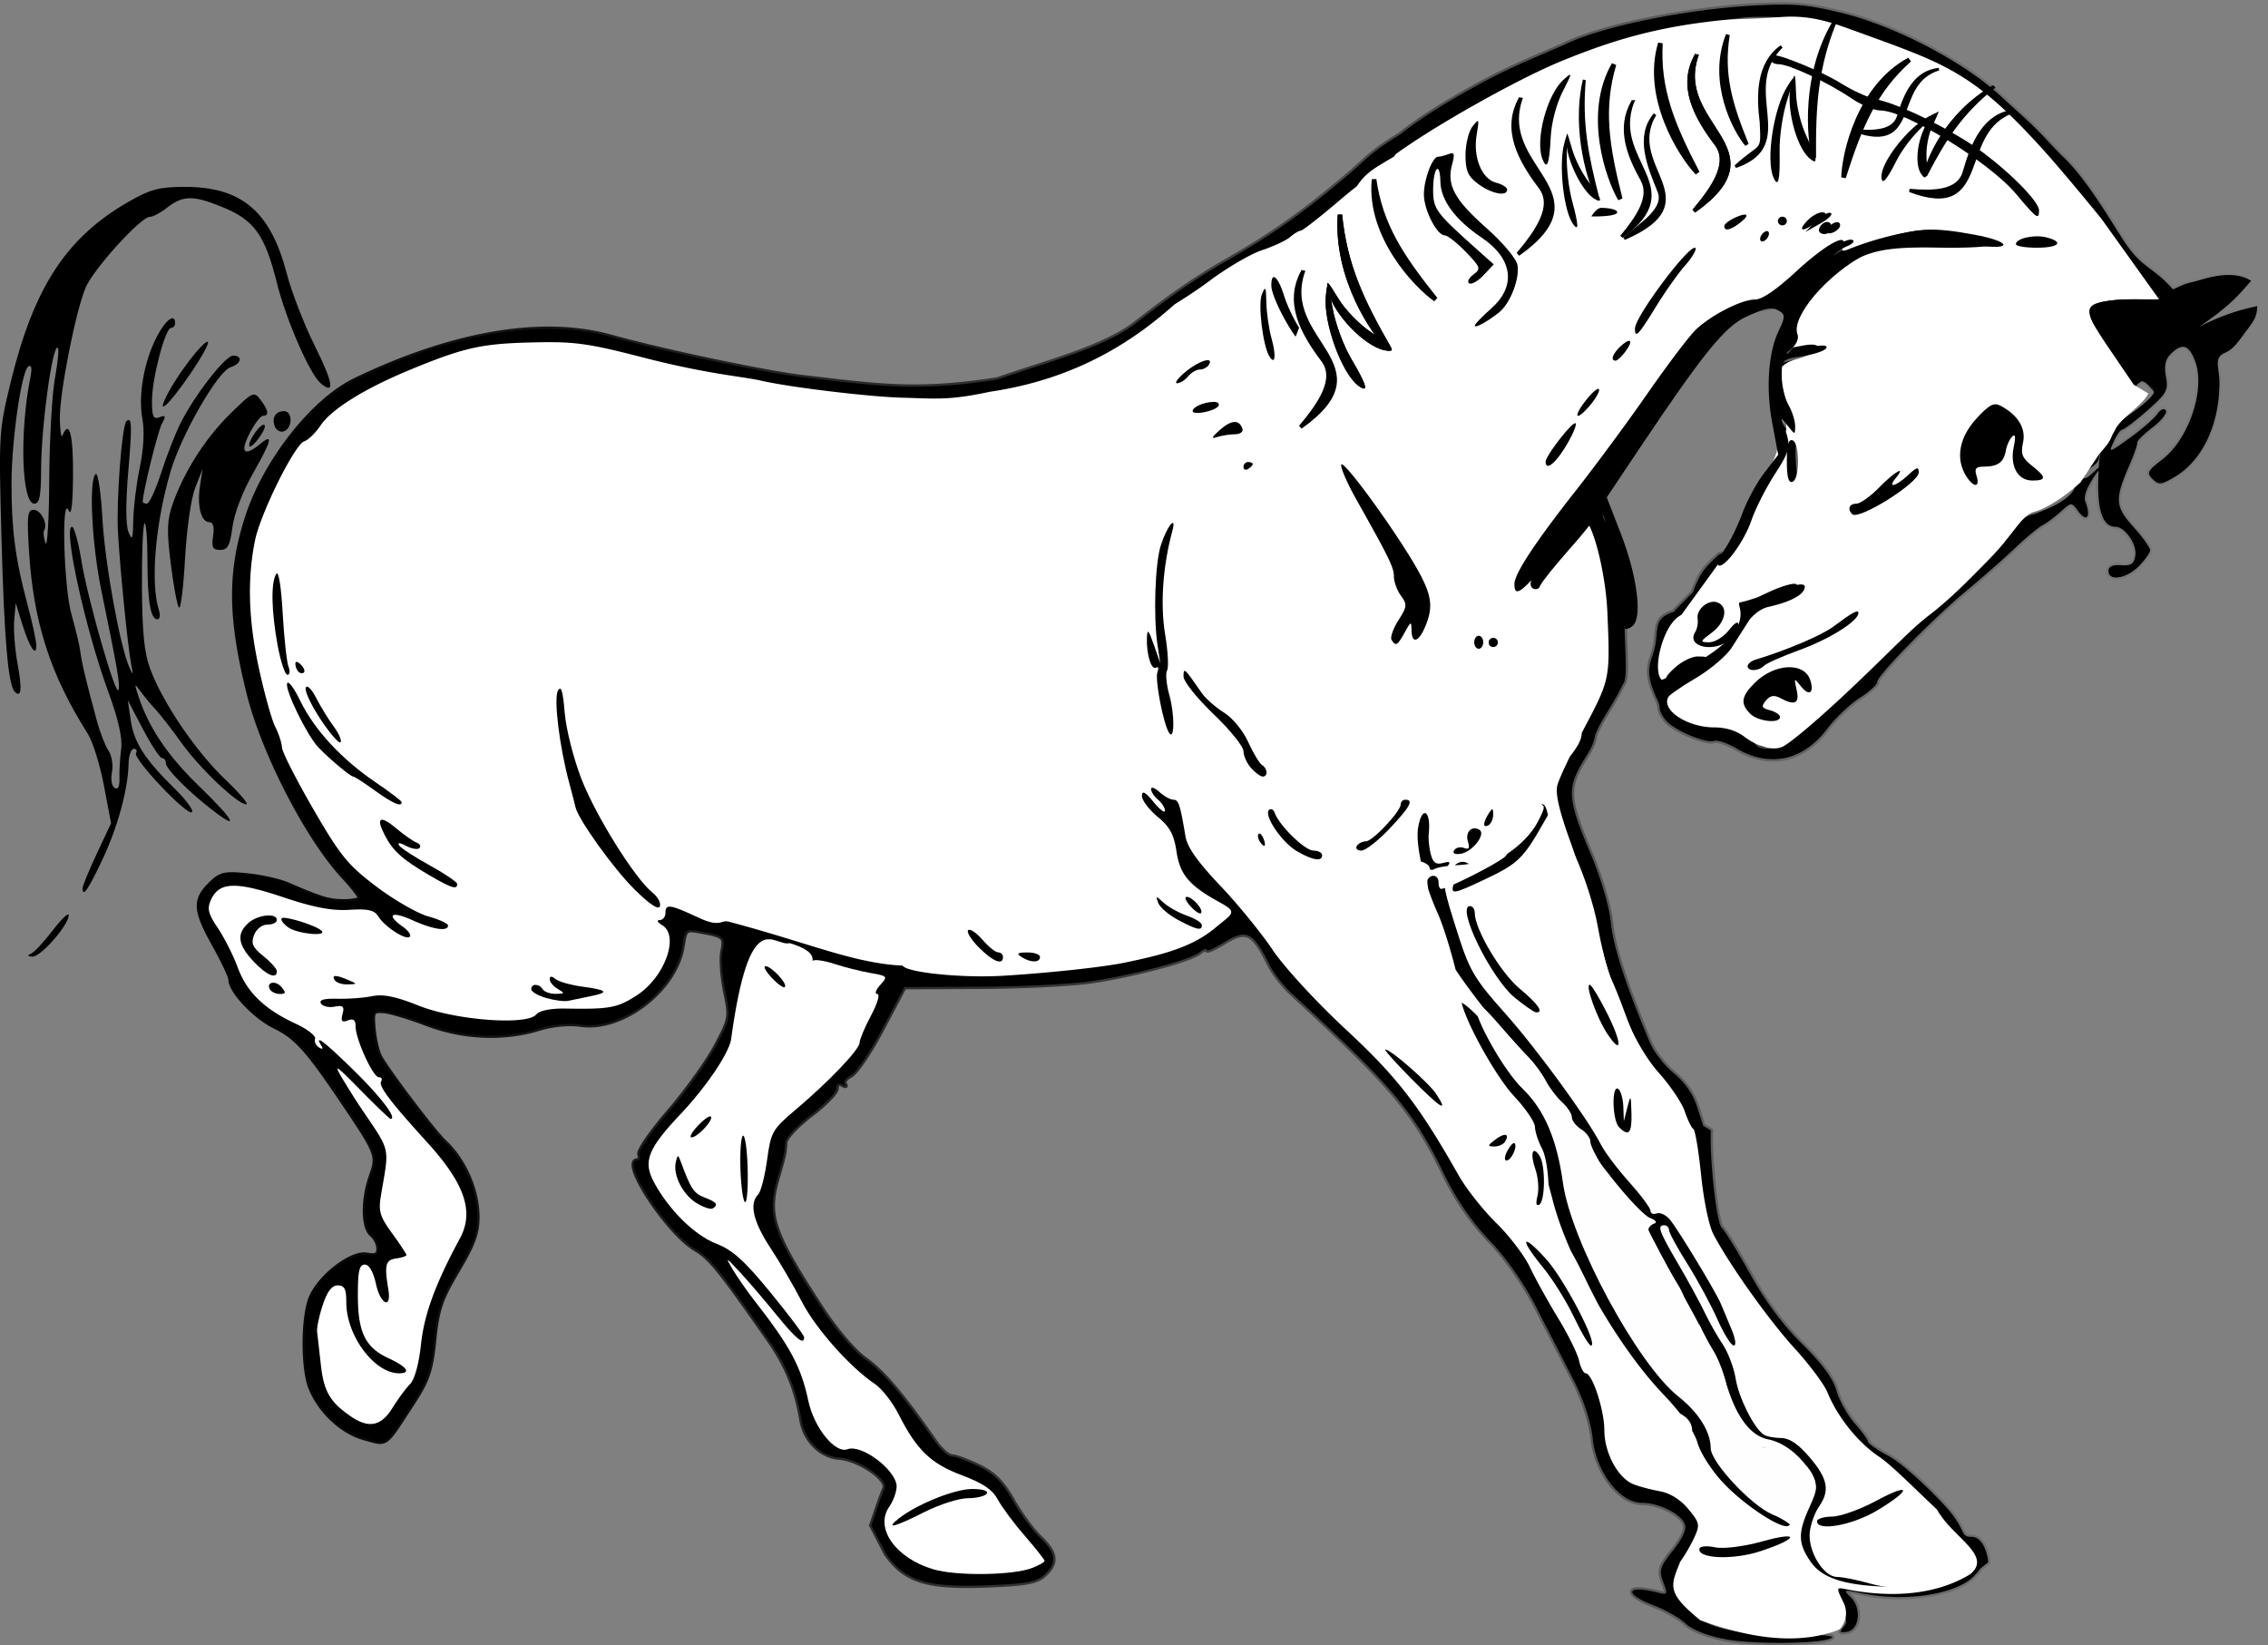 <svg xmlns="http://www.w3.org/2000/svg" viewBox="0 0 490.37 355.67" version="1.0"><rect x="0" y="0" width="490.37" height="355.67" fill="#808080" stroke="none"/><defs><linearGradient id="a" y2="450.81" gradientUnits="userSpaceOnUse" x2="793.97" gradientTransform="translate(-304.11 -272.73)" y1="450.81" x1="347.15"><stop offset="0"/><stop offset="1" stop-opacity="0"/></linearGradient></defs><path d="M384.59 1c-1.65.02-3.49.09-5.71.219-14.99.869-33.15 4.66-40.72 8.5-6.96 3.002-12.26 5.155-18.91 8.813-6.78 3.728-11.95 6.957-16.47 10.499-7.58 4.691-6.81 5.186-13.66 10.75-6.09 5.122-12.39 9.723-19.21 13.844-6.86 4.174-11.02 5.884-24.29 16.219-6.95 5.418-19.41 8.494-29.9 12.187-17.44 2.754-25.81 1.435-42.41-.5-6.76-.788-28.1-5.083-41.43-8.75-14.69-4.04-33.932-.757-55.005 9.375-9.236 4.441-19.592 17.656-23.5 29.964-3.727 11.75-3.615 21.45.437 37.76 3.176 12.77 12.648 31.17 20.344 39.5 2.035 2.2 3.716 4.33 3.719 4.74.003.42-1.57.76-3.469.76-3.285 0-4.856-.47-12.25-3.66-1.76-.76-5.656-1.63-8.687-1.94-4.958-.5-5.778-.31-8.063 1.97-3.372 3.37-3.199 5.61.969 13.06 1.925 3.44 3.5 6.8 3.5 7.47 0 2.46 5.282 8.05 9.563 10.13 4.481 2.17 7.041 4.99 14 15.28 8.262 12.21 8.411 12.52 6.843 16.97-1.84 5.21-1.797 11.15.094 12.72.825.68 1.5 2.06 1.5 3.06 0 1.4-.581 1.7-2.563 1.34-3.298-.6-10.139 4.65-12.062 9.25-1.758 4.21-1.781 15.46-.031 19.63 2.15 5.11 6.837 9.44 11.687 10.75 4.959 1.33 4.045 2.02 10.563-8 2.964-4.56 3.726-6.82 4.375-13.25.663-6.59 1.419-8.82 5.094-15 3.432-5.79 4.292-8.21 4.252-11.78-.07-5.71-2.9-12.1-7.096-16-2.373-2.22-12.481-15.57-14-18.5-.569-1.1-1.181-3.8-1.375-6-.329-3.73-.172-3.98 2.156-3.85 1.375.08 5.544 1.32 9.281 2.75 7.914 3.04 16.694 3.42 24.314 1.1 3.05-.94 6.51-1.26 9.15-.88 8.94 1.29 20.42-7.55 21.91-16.88.62-3.87.65-3.91 4.22-3.24 4.89.91 5.12 1.16 4.47 4.4-.31 1.56-.03 5.41.62 8.56 1.16 5.59 1.13 5.86-2.06 11.85-1.8 3.37-6.35 9.72-10.12 14.09-3.78 4.37-6.66 8.55-6.38 9.28s.1 1.32-.44 1.32c-3.72 0 6.47 15.57 12.54 19.15 3.16 1.87 5.35 4.59 15.93 19.75 3.8 5.45 5.91 10.6 7 17.19.73 4.38 4.18 7.85 8.13 8.12 4.25.3 10.69 4.68 9.81 6.69-.38.87-1.16 3.03-1.75 4.78l-1.09 3.19 3.18 6.16c4.12 5.83 8.73 7.29 21.63 6.81 8.49-.32 10.87-.72 12.56-2.25 2.86-2.59 2.62-4.69-.94-8.09-1.66-1.6-4.33-5.25-5.93-8.1-2.17-3.84-4.07-5.71-7.32-7.28-2.4-1.16-4.99-2.12-5.78-2.12-.79-.01-2.45-1.47-3.69-3.26-6.95-9.99-11.2-15.01-15-17.71-2.5-1.79-6.45-6.41-9.62-11.29-10.39-15.95-11.73-19.81-9.53-27.53 1.58-5.53 1.62-5.65 1.78-8.09.07-1.03 2.6-3.75 5.63-6.03 3.02-2.29 5.5-4.85 5.5-5.69 0-.94.48-1.25 1.24-.81.69.39.91.36.5-.09-.4-.46.2-1.31 1.35-1.91s4.21-5.15 6.81-10.09l4.75-9 16.41-.07c9.03-.04 19.81-.58 23.94-1.19 9.17-1.33 21.55-4.64 23.53-6.28.8-.66 1.47-.88 1.47-.5 0 .39 1.49-.23 3.34-1.37 5.28-3.27 6.64-2.69 10.25 4.59.87 1.76 3.01 4.52 4.75 6.13 22.28 20.58 26.39 25.48 33.31 39.69 2.45 5.01 5.92 10.03 9.56 13.81 3.57 3.69 7.41 9.19 10.16 14.56 2.43 4.74 6.04 11.77 8 15.63 2.25 4.41 3.75 9.09 4.13 12.65.75 7.2 5.87 13.85 10.62 13.85 3.68 0 8.41 2.35 9.28 4.62.43 1.11-.48 3.09-2.56 5.69-2.84 3.53-3.05 4.31-2.1 6.84 1.03 2.72.96 2.8-1.37 2.22-6.77-1.7-7.2.34-.59 2.84 2.47.94 5.54 2.69 6.84 3.91 1.45 1.36 4.79 2.66 8.62 3.38 6.54 1.21 21.66.96 23-.38.43-.43-4.07-.77-10-.78-11.75-.02-16.88-1.21-20-4.63-2.17-2.39-4.63-6.71-4.09-7.18.18-.16 2.87-.55 5.97-.88 5.81-.61 16.41-4.07 17.41-5.69.32-.52 1.34-.43 2.43.25 1.04.65 1.67 1.55 1.41 1.97s2.07 3.49 5.16 6.85c4.77 5.18 5.4 6.33 4.31 7.65-1.1 1.32-.99 1.51.69 1.19 2.64-.5 3.11-5.07.78-7.41-1.71-1.7-1.59-1.74 2.22-.93 9.18 1.95 20.02.41 24.18-3.47 2.78-2.88.27-.84 3.28-3.19 0-.78-.75-5.5-3.59-5.51-2.68-.01-.85-1.36-5.75-6.71-4.21-4.6-9.68-9.43-12.15-10.75-2.48-1.31-4.5-2.73-4.5-3.12 0-.4-1.33-2.2-2.91-4-1.59-1.81-3.33-4.99-3.91-7.07-.69-2.52-3.15-5.84-7.37-10-4.07-4-8.06-9.34-11.19-15-2.68-4.83-5.49-9.43-6.25-10.18-1.12-1.12-2.63-14.66-2.34-21.03l-1.66-1-1.34-4.19c-.84-2.63-2.69-5.29-4.97-7.13-2.01-1.61-4.4-4.68-5.28-6.81-5.22-12.49-7.84-20.55-8.38-25.84-.36-3.52-2.19-9.71-4.44-15-4.86-11.48-5.07-13.88-1.68-19.63 1.48-2.52 2.24-3.26 2.72-5.84 1.32-3.46 3.63-6.1 6.02-11.03 1.55-1.49-.54-14.45.85-18.46 0-2.03.1-5.37-2.23-9.36-.77-1.98-1.34-4.97-1.59-6.13-2.52-3.34-.94-3.51-2.34-7.93 5.78-7.488 8.34-10.584 14.22-19.405 3.63-5.443 7.63-11.732 8.91-13.125 4.71-5.128 9.19-6.485 14.06-7.031 1.53-.172 2.65-1.826 3.1-2.063.44-.236 2.44-1.802 3.59-3.218 3.39-4.194 7.6-8.312 9.65-8.313 1.37 0-1.27 1.396-3.74 3-2.35 1.52-5.99 5.569-6.13 6.094-.95 3.534 3.72-1.069 5.84-2.781 5.31-4.285 8.16-5.43 15.32-7.469 2.25-.642 5.63-.93 8.78-.844 3.14.086 4.91.075 7.34.844.82.258 1.22.267 1.22.75 0 .694.53-.098-7.31-.313-9.74-.266-13.06.47-17.72 2.813-5.57 2.804-11.01 8.911-13.41 13.531-.6 1.155-.86 2.304-.87 3.781-.01 1.748-.21 2.31-.97 3.125l-.91 1 1.1-.281c.61-.149 1.48-.375 1.9-.531.43-.156 1.75-.414 2.94-.563 1.97-.246 2.15-.216 2.03.407-.14.72-1.24 1.123-6.31 2.312l-2.78.656.03 3.532c.03 3.091.19 3.911 1.22 6.406 1.14 2.754 1.53 5.562.81 5.562-.19 0-.71-.466-1.16-1.031l-.81-1.031.31 1.312c.18.719.32 2.214.32 3.344-.01 1.864-.24 2.464-2.63 6.53-1.45 2.47-3.55 6.51-4.65 8.97-1.5 3.33-4.44 8.07-6.85 11.53-1.03.84 1.67-5.56-.7-3.33-2.95 2.79-3.78 3.78-5.28 7.81-.05.13-4.17 4.14-4.14 4.27-3.93 1.27-3.45 2.84-3.9 6.58-.62 4.33-3.05 5.22.33 12.42.3.66.5 1.27.5 1.69.02.88.83 2.33 1.82 3.22 2.37 2.15 8.38 4.54 9.96 3.97.7-.26 2.93.5 4.94 1.68 7.05 4.16 14.31 2.59 19.44-4.22 1.81-2.39 5.01-5.43 7.09-6.74 2.08-1.32 3.78-2.87 3.79-3.44 0-1.43 11.93-13.61 19.4-19.82 3.34-2.77 8.02-6.88 10.38-9.12 2.35-2.24 5.05-4.47 6-4.97.94-.5 2.72-1.84 3.96-2.97 2.23-2.01 2.27-2.02 3.66-.12 1.91 2.61 2.89 1.37 1.6-2.03-.65-1.7 1.65-5.1 2.87-6.72-.04.89-.08 1.86-.09 2.93-.06 6.16 1.19 9.26 3.68 9.26 2.09 0 4.7 3.73 4.35 6.18-.27 1.86-.88 2.28-3.07 2.13-1.81-.13-2.74.3-2.74 1.25 0 2.27 3.83 1.69 6.53-1 1.35-1.35 2.47-2.93 2.47-3.5 0-.58-1.64-2.86-3.63-5.06-3.98-4.41-4.06-5.95-.75-13.5.96-2.205 1.68-4.301 1.59-4.661-.08-.361 1.4-1.85 3.32-3.313 1.91-1.463 3.21-3.101 2.87-3.656-.36-.591-1.15-.257-1.9.812-.71 1.003-3.37 3.3-5.91 5.126-4.55 3.262-4.59 3.275-3.44.75.65-1.414 1.46-2.563 1.85-2.563.38 0 2.8-1.835 5.37-4.094 4.21-3.703 4.61-4.423 4.06-7.343-.43-2.303-.14-3.731 1.03-4.907 2.49-2.487 3.98-2.013 5.32 1.688 2.19 6.068-1.44 16.768-7.19 21.156-3.15 2.405-3.38 2.875-2.06 4.185 1.31 1.32 1.85 1.27 4.71-.4 6.02-3.518 9.74-11.276 9.76-20.41 0-3.381-1.34-5.329 1.12-6.438 1.63-.732 2.46-1.746 4.09-3.968 2.19-2.97 2.89-3.614 2.94-6.156-3.62.747-7.55 1.921-12.5 4.437 6.76-4.62 8.54-6.888 11.19-9.906-2.12-1.392-5.39-1.824-10.47-.344-4.18 1.22-2.6.455-6.44 2.187-4.36-5.029-6.69-4.388-10.78-10.75-3.36-5.23-8.05-13.27-13.09-18.031-1.37-1.287-2.95-3.139-5.41-5.625-2.12-2.146-2.88-2.723-8.19-7.594-7.93-7.277-22.49-14.876-33.96-17.718C392.66 1.429 389.54.941 384.59 1zm2 2.753c3.41.024 4.06.147 9.75 1.59 5.47 1.386 13.7 4.402 18.32 6.688 7.35 3.641 19.54 12.235 23.98 17.216 4.03 3.338 15.92 18.252 28.24 36.735-8.64-9.057-11.35-14.58-16.05-19.669-7.47-8.086-14.29-16.727-16.78-18.924-1.68-1.476-5.81-5.074-11.03-8.581-7.92-5.32-15.96-9.128-27.24-12.111-5.63-1.49-4.28-1.065-11.27-1.531-13.98 1.254-21.46 1.633-34.83 5.69-3.86 1.172-18.02 6.843-31.95 15.078-11.19 6.62-18.24 9.819-23.64 13.873 7.56-6.467 25.47-18.183 41.89-25.255 16.41-7.073 31.33-9.502 40.9-10.74 3.27-.333 7.67-.073 9.71-.059zm-3.28 8.091c.1-.015.19-.008.31 0 .17.011.36.046.6.094 3 .602 9.62 3.481 15.47 6.75 1.28.718 4.52 2.052 7.22 2.968 11.36 3.87 20.77 9.473 28.34 16.875 3.07 3 3.41 3.447 3.41 4.688 0 .756-.07 1.375-.13 1.375s-1.34-1.254-2.87-2.813c-5.38-5.46-12.74-10.659-20.72-14.593-2.67-1.316-5.69-2.562-6.72-2.782-3.75-.802-5.67-1.59-9.19-3.75-4.56-2.804-10.96-5.821-13.5-6.375-2.26-.492-3.12-1.083-2.78-1.969.1-.268.28-.425.56-.468zm56.25 39.187c1.53-.079 3.22.228 4.16.844.99.652 1.01.702.34 1.187-.67.494-6.16.671-7.78.25-.96-.249-.58-.936.91-1.718.61-.32 1.46-.515 2.37-.563zm26.03 33.531c-1.29-3.291.16.107.1.313-.24.825-2.66 3.009-5.38 4.844-1.56 1.057-2.76 1.977-3.69 2.969a17.86 17.86 0 012.85-2.594c2.17-1.604 2.44-2.303.41-1.063-.45.272-1.02.434-1.63.563 1.39-.325.67-2.594 2.49-4.322 1.44-1.369 1.41-5.226 4.85-.71zm-14.31 2.657c.07-.013.22.003.31 0-.41.041-.59.215-.56.562-.06-.329-.06-.501.25-.562zm1.16.031c.28.021.49.017.94.062l2.4.25c-.28.223-1.29.179-2.5-.124-.32-.08-.6-.146-.84-.188zm-20.63.094c.13.008.23.022.35.062 1.14.41 3.9 2.804 4.65 4.032.54.887.72 1.881.72 4.281v3.125l1.69 1.656c2.24 2.21 2.19 3.3-.13 3.25-2.94-.06-4.36-2.64-3.9-7.031.28-2.748-.38-2.574-1.22.312-.89 3.059-1.81 3.779-5.03 4.029-1.29.1-1.32.13-1.32 1.85 0 .95-.1 1.88-.24 2.03-.15.15-.86-.33-1.57-1.03-2.28-2.28-2.75-6.197-1.15-9.629 1.72-3.712 5.25-7.058 7.15-6.937zm23.91 0c.05.025.1.037.16.062 0 .038-.05.064-.07.094l-.09-.156zM452.22 89c.2.086.42.177.66.25.7.218 1.55.363 2.43.438.86.071 1.58.095 2.22.031-1.57.19-3.35-.007-4.65-.469-.24-.082-.46-.15-.66-.25zm3.03 5.625c-.09.173-.2.349-.28.531-.7 1.525-1.04 3.368-1.19 5.934-.89.63-2.22 2.26-2.98 2.26-1.31.29-1.36 1.81-2.66 1.82-1.17-1.79 5.39-4.05 5.64-5.951.21-1.584.61-2.885 1.19-4.063.09-.179.18-.357.28-.531zm-66.41.5c.25-.067.55.144.94.625 1 1.229 1 6.73 0 7.63-.37.33-.76.59-.87.59-.29 0-.69-3.53-.69-6.22 0-1.636.22-2.513.62-2.625zm21.72 6.655c.41-.09.28.42-.5 1.56-1.21 1.79-.7 1.74 1.66-.12 2.1-1.66 2.66-1.81 2.66-.78 0 1.46-5.39 5.62-10.22 7.9-2.88 1.36-3.88 1.42-4.19.19-.28-1.1.02-1.68.87-1.69.98 0 2.64-1.15 5.57-3.84 2.19-2.01 3.63-3.11 4.15-3.22zm38.28 1.94c-.65.52 0 1.57-.57 2.36-1.38 1.94-3.9 3.37-8.43 5.04-2.53.44-3.58 2.37-4.75 3.85-.75.76-2.47 3.92-6.91 7.55-2.12 1.73-4.74 5.22-10.09 7.82 3.02-4.41 9.12-11.79 13.54-15.76 3.04-2.93 9.79-6.52 7.46-4.08 6.22-2.67 7.25-4.09 9.82-6.7.64-.66-.68.41-.07-.08zm-60.56 20.44c.15 0 .27.02.41.03-.18 0-.37 0-.6.03.06-.02.16-.06.19-.06zm-7.87 2.87c6.83-6.07 12.45-.61 11.37.77-.37.47.34 1.08-.54 1.51 2.3-1.17.51-6.25-10.83-2.28zm-4.32-2.5c3.09-.03 3.2.89 6.41 1.81-2.52.97-10.17-.59-10.04-2.26.14-1.75 2.71.76 3.63.45zm12.16 5.27c-.93.42-2.63.2-4.59.89-3.65 1.27-4.31 1.81-4.69 3.9-.38 2.06-1.51 3.88-4.53 7.29-2.77 3.11-3.36 3.53-7.56 5.28-3.6 1.49-4.44 2.36-4.47 4.59-.03 1.78.47 2.73 2.09 3.97 1.69 1.29 4.59 2.02 8.03 2.03 1.64 0 3.43.18 4.37.4-.8-.13-1.26-2.04-2.7-1.99-7.19.26-13.1-1.16-11.98-5.6.41-1.64 1.76-2.7 4.44-3.5 2.1-.63 4.58-1.93 5.5-2.9 4.98-5.27 6.72-7.81 6.72-9.82 0-2.22-.15 0 7.3-2.25.15-.05 1.93-2.23 2.07-2.29zm12.44 2.95c.72 0 .03 1.23-1.35 2.41-2.13 1.83-5.21 3.46-10.75 5.72-2.56 1.04-5.59 2.4-6.71 3.03-1.13.62-2.29 1.13-2.6 1.12-1.66-.07-2-1.12-.66-2 .47-.3 2.51-1.13 4.57-1.84 5.83-2.03 9.76-3.85 13.65-6.25 1.98-1.22 3.71-2.19 3.85-2.19zm19.36-3.99c-.82 3.17-8.2 7.51-9.56 8.92-21.35 22.21-28.74 27.63-31.65 22.2-.27-.51-1.63-1.32-2.03-1.61.47.3 1.92 1.1 2.28 1.57.56.73 1.38 1.46 1.82 1.63 1.07.42 2.25.13 4.71-1.16 3.51-1.84 8.93-7.46 20.34-19.71 3.32-3.55 11.15-10.83 14.09-11.84zm-32.8 15.49c1.38.04 2.08.36 2.87 1.16.85.85 1.1 1.44 1.1 2.62 0 .84-.11 1.5-.25 1.5-.15 0-.81-.52-1.47-1.15l-1.22-1.16.22 2.22c.24 2.62-.1 2.93-2.34 2.09-2.55-.95-3.13-1.01-3.91-.31-1.12 1.01-.9 1.58.97 2.4 1.24.55 1.68.93 1.59 1.41-.09.5-.53.7-1.81.75-2.98.13-5.05-.99-5.97-3.22-.53-1.28-.13-2.34 1.66-4.4 1.4-1.63 5.23-3.77 6.93-3.88.65-.04 1.17-.04 1.63-.03z" stroke="url(#a)"/><path d="M385.23 3.672c-8.62.597-9.46.301-13.83.781-13.96 1.534-23.25 4.445-33.82 8.764-9.54 3.902-27.7 14.15-35.88 20.162-12.06 21.131 7.52 37.861 25.81 44.968 6.87.404 13.97-33.41 18.71-33.409 1.89 0 3.44.418 3.44.937 0 1.302-9.62 1.193-13.63-.156-5.57-1.876-10.34-5.505-12.31-9.407-1.04-2.053-2.07-3.199-2.28-2.562-.24.692-.91.83-1.66.375-.87-.524-1.12-2.179-.81-5.344.25-2.527.19-4.601-.13-4.593-4.6.114-3.43 12.795 1.38 14.937 2.81 1.252 3.16 3 .59 3-5.09 0-9.06-7.155-6.97-12.531.56-1.422.73-2.594.41-2.594-.72 0-9.92 5.023-15.87 8.656-2.25 1.369-3.6 2.472-5 4.594-1.17.92-2.43 1.942-3.82 3.125-4.19 3.579-7.95 6.5-8.34 6.5s-1.41.626-2.28 1.375-3.61 2.02-6.1 2.844c-2.48.824-7.59 3.829-11.37 6.656s-7.31 4.871-7.59 5.125c-3.79 3.361-8.75 7.318-15.26 10.813-6.5 3.494-14.55 6.526-24.56 8-9.04 1.92-11.52 1.485-19.15 1.281-6.78-.181-23.95-2.198-30.41-3.688-3.9-.898-11.35-1.351-25.59-5.031-11.93-3.082-14.78-3.447-24.03-3.219-10.87.269-14.65 1.114-26.505 6.031-9.6 3.982-16.742 8.433-19.063 11.907-1.07 1.602-2.653 3.155-3.531 3.437-2.053.66-9.472 15.594-10.656 21.474-1.675 8.3-1.415 17.08.813 27.4 1.2 5.56 2.806 11.33 3.562 12.81.756 1.49 1.419 3.51 1.469 4.5.049.99 3.087 6.96 6.75 13.29 5.89 10.16 7.466 12.09 13.656 16.78 3.85 2.91 8.913 5.82 11.25 6.46 2.338.65 4.25 1.54 4.25 1.97 0 1.35-3.297.84-7.75-1.18-4.494-2.04-5.752-1.18-2.063 1.4 1.205.85 1.894 1.83 1.532 2.19-.831.83-5.39-2.12-6.813-4.41-.838-1.34-2.209-1.65-6.25-1.4-3.773.23-7.64-.49-14.375-2.75-10.184-3.42-13.776-3.29-15.531.56-.886 1.94-.628 3 1.469 6.12 1.394 2.08 3.34 5.9 4.312 8.54 1.972 5.34 5.72 8.99 12.532 12.15 2.515 1.17 4.394 2.63 4.187 3.25s.18 1.47.844 1.88c.767.47.953.32.5-.41-1.622-2.62.775-.77 7.25 5.59 5.778 5.69 9.218 10.26 7.719 10.26-.205-.01-3.154-2.82-6.532-6.26-5.404-5.5-5.863-5.78-3.844-2.4 1.262 2.11 2.988 4.83 3.813 6.06 6.735 10.01 6.323 8.25 4.5 19.1-.582 3.46-.268 4.57 2.406 8.24 1.699 2.34 3.094 4.45 3.094 4.69s-1.013.58-2.25.75c-2.278.33-2.546 1.39-1.656 6.72.716 4.29-1.681 3.28-2.657-1.12-.599-2.71-1.486-4.28-2.437-4.28-1.182-.01-1.5 1.39-1.5 6.59 0 8.04 1.583 11.33 6.625 13.65 3.986 1.84 4.991 3.26 2.281 3.26-5.345-.01-11.406-8.14-11.406-15.32 0-2.91-.39-3.68-1.844-3.68-1.276-.01-2.281 1.31-3.25 4.24-.768 2.33-1.314 4.92-1.219 5.76.096.83.469 4.07.813 7.18.632 5.74 1.981 8.05 6.469 11.13 3.914 2.68 6.576 2.13 9.031-1.85 1.199-1.94 2.897-4.24 3.781-5.12.978-.98 1.916-4.36 2.375-8.66.691-6.46 3.128-13.08 8.407-22.84 3.122-5.77 1.062-11.82-7.032-20.72-8.05-8.85-10.609-12.23-10-13.22.311-.5.102-.9-.5-.9-1.267-.01-5.031-8.25-5.031-11.04 0-1.34-.47-1.7-1.656-1.25-1.289.5-1.563.18-1.157-1.37.43-1.64.122-1.95-1.718-1.6-1.236.24-2.55-.06-2.938-.68-.489-.79.614-1.1 3.625-1.03 2.386.05 5.758-.2 7.5-.57 2.281-.47 5.067.09 9.938 2.04 7.959 3.18 23.451 4.36 25.471 1.93.69-.83 3.08-1.33 6.28-1.28 9.53.17 11.24-.12 15.44-2.84 6.11-3.97 9.34-12.97 5.46-15.22-.97-.57-1.19-1.05-.5-1.06.69-.02 1.26-.71 1.26-1.53-.01-2.04.93-1.9 7.15 1 4.85 2.25 4.77.4 6.53.87 17.38 4.59 27.02 9.01 37.63 9.5.71 1.46 12.65 2.73 21.69 2.19 9.3-.56 21.25-1.79 26.37-2.85 8.73-1.8 14.65-3.46 19.53-7.53 3.73-3.11 4.91-3.32 1.03-5.44-6.65-3.63-8.69-6.01-9.43-11-.56-3.73-1.42-5.34-4.1-7.56-1.87-1.55-3.39-3.58-3.37-4.5.02-1.23.7-.88 2.5 1.32 1.35 1.64 2.46 2.49 2.47 1.87 0-.62-.68-1.69-1.5-2.37-.83-.69-1.5-1.72-1.5-2.29-.01-.56.8-.28 1.81.63 1 .91 2.36 1.66 3 1.66 1.13-.01 1.48 1.07 2.62 7.9.4 2.39 2.61 5.5 7.5 10.66 3.82 4.01 8.91 10.27 11.35 13.9 2.47 3.69 9.45 11.29 15.81 17.19 11.12 10.32 15.79 16.34 24.41 31.56 1.65 2.92 5.31 7.53 8.12 10.29 2.81 2.74 6.07 7.02 7.25 9.5 1.18 2.47 3.91 7.42 6.09 11 2.18 3.57 4.23 7.73 4.57 9.24.33 1.52.99 2.76 1.43 2.76 1.44-.01 4.03 7.91 4.04 12.28 0 4.88 2.92 10.33 6.24 11.68 1.24.51 3.83 1.18 5.76 1.54 2.21.4 4.47 1.81 6.15 3.84 2.47 2.98 2.56 3.42 1.28 6.19-.75 1.63-2.12 3.98-3.03 5.21-2.04 5.18-3.09 6.6 4.35 12.65 10.24 3.72 20.98 5.61 30.13 1.97.89-.87 2.09-3.23.83-5.8-1.61-3.31-1.59-3.3.57-2.88 10.58 2.1 19.96.95 26.78-3.22 5.07-4.04-3.85-8-7.13-14-4.86-4.57-9.9-9.67-12.4-11.34-4.66-3.1-9.08-8.6-11.32-14.06-.68-1.68-3.86-5.93-7.06-9.44-5.58-6.12-14.02-17.96-17.56-24.66-.96-1.8-2.1-7.29-2.66-12.75-.54-5.26-1.28-9.77-1.69-10.03-.4-.26-1.23-1.95-1.84-3.78-.61-1.82-3.11-5.54-5.53-8.25-5.22-5.83-10.08-17.02-13.44-30.91-1.25-5.19-3.83-13.78-5.75-19.09-2.44-6.77-3.29-10.41-2.84-12.25.21-.86 1.28-3.28 2.69-6.19 1.93-2.47 2.53-3.75 2.59-5.15.21-.41.41-.79.62-1.19 1.93-3.63 3.15-5.99 3.94-8.13 1.5-4.04 1.39-7.31.97-16.9-.33-7.54-2.68-17.53-4.59-19.6-.37-.4-3.6 2.89-7.19 7.32-6.59 8.12-8.31 9.44-8.31 6.34 0-2.25 4.39-8.93 13.47-20.47 4.08-5.19 11.01-14.562 15.37-20.841 4.37-6.279 9.09-12.52 10.53-13.844 3.5-3.207 9.8-6.375 12.66-6.375 1.51 0 4.53-2.05 8.78-5.969 6.44-5.933 11.41-8.7 10.22-5.656-.43 1.096-.13 1.306 1.15.781 5.82-2.374 13.6-4.234 17.47-4.156 5.88.118 14.23 2.027 13.66 3.125-.25.474-5.54.778-11.75.656-13.2-.258-17.1.921-24.44 7.531-4.98 4.486-6.23 6.428-7.31 11.094l-.75 3.156 3.41-.624c4.79-.88 3.78 1.508-1.22 2.874-4.52 1.234-5.09 3.101-3.22 10.719.97 3.968.99 5.208.09 5.5-.64.208-1.15 1.424-1.15 2.688 0 2.237-7.57 17.711-11.57 23.621l-9.31 12.85c-4 1.85-6.42 12.19-4.21 14.04 23.35-10.27 15.3-16.44 16.92-16.76 4.1-.8 13.98-5.36 13.98-3.38 0 1.64-2.99 3.28-7.97 4.38-1.45.32-3.36 1.74-4.25 3.16-.89 1.41-2.52 3.97-3.62 5.68-1.11 1.71-4.53 4.62-7.57 6.44s-5.75 3.65-6.03 4.09c-1.78 2.81 3.95 6.66 9.94 6.66 2.38 0 4.75.72 6.37 1.97 2.26 1.73 5.76 3.25 8.21 2.26 1.55-.63 8.05-6.05 16.44-14.07s11.48-11.42 15.53-14.54c4.08-3.15 7.61-6.65 12.25-11.4 6.48-6.63 7.43-10.05 10.39-10.84 2.4-.63 6.47-3.19 9.91-6.33l4.12-6.238c3.04-3.328 2.09-3.116 3.37-5.084.93-2.395 5.92-5.263 7.18-7.907l-3.15-1.915-5.31-7.812c-6.19-9.105-5.99-9.871 2.75-10.594l8.08.003-12.5-17.462c-23.45-28.779-28.9-31.831-48.18-38.707-8.09-2.885-13.1-5.455-20.95-4.912zm-74.85 29.172c.62.041.73.771.62 2.75-.32 5.653-.08 6.186 5.38 11.344 2.95 2.791 6.27 6.488 7.37 8.218 1.76 2.769 1.87 3.582.87 6.813-.67 2.212-2.38 4.625-4.31 6.062-5.46 4.076-5.86 3.235-1.09-2.343 5.07-5.927 4.49-7.93-4.6-16-3.05-2.718-5.8-5.978-6.12-7.219-.32-1.242-1.03-2.25-1.56-2.25s-.7.679-.38 1.5.6 1.964.6 2.562 2.94 3.779 6.53 7.063l6.5 5.968-2.75 2.376c-2.97 2.521-4.67 2.369-2.47-.219 1.18-1.388.76-2.089-3.59-5.938-5.81-5.131-7.13-7.302-7.13-11.781 0-3.46 1.73-8.125 3-8.125.4 0 1.46-.292 2.34-.625.34-.125.58-.17.79-.156zm83.59 13.062c1.12.016.88.532-.88 1.875-3.15 2.409-4.63 2.409-2.4 0 .96-1.038 2.43-1.886 3.28-1.875zm-16.63.5c.59.079.17.793-1.37 1.938-1.96 1.453-3.16 1.659-3.16.531 0-.436 1.11-1.284 2.44-1.875 1.05-.465 1.74-.641 2.09-.594zm8.04.438c.53 0 .96.418.96.937s-.43.938-.96.938c-.54 0-.97-.419-.97-.938s.43-.937.97-.937zm9.5 1.156c.59-.083 1.12.292 1.12 1.125 0 .822-.69 1.469-1.53 1.469s-1.37-.509-1.16-1.125c.3-.875.97-1.386 1.57-1.469zm-12.97 1.969c.34-.066.56.142.56.531 0 .519-.41 1.21-.94 1.531s-.97.144-.97-.375.44-1.21.97-1.531c.13-.08.26-.134.38-.156zm-15.47 3.593c.05.003.09-.003.12.032.32.314-.65 2.008-2.18 3.75-1.54 1.741-4.42 5.818-6.41 9.062-3.73 6.069-4.47 6.816-4.47 4.625 0-2.548 11.2-17.543 12.94-17.469zm-91.03 6.344c.54-.053 1.41 1.42 2.25 4.094.62 1.992 1.98 4.84 3.22 6.844-.29.785-.53 1.409-.76 1.937-2.42-3.352-5.24-9.045-5.24-11.062 0-1.2.2-1.781.53-1.813zm76.87 13.782c.47.06.13 1.048-1.09 2.624-.71.909-1.54 1.657-1.88 1.657-1.22 0-.58-1.64 1.31-3.313.82-.72 1.38-1.005 1.66-.968zm-6.72 10.374c.13-.009.19.064.19.219.02.62-1.03 2.325-2.34 3.781-3.11 3.449-3.16 1.63-.07-2.062.98-1.168 1.85-1.91 2.22-1.938zM340.5 91.5a.148.148 0 01.16.031c.29.285-.62 2.454-2.04 4.813-2.33 3.896-4.43 5.516-4.43 3.468 0-1.222 5.19-7.942 6.31-8.312zm46.75 3.656c.09-.015.2-.004.31.032.72.233 1.19 2.067 1.19 4.5 0 2.432-.47 4.232-1.19 4.472-.86.28-1.22-.99-1.22-4.472 0-3.047.27-4.427.91-4.532zm-97.19 5.224c1.02-.23 11.42 14.07 16.13 22.24 3.41 5.94 3.79 8.53 1.93 12.91-1.42 3.35-2.88 3.71-2.93.72-.04-2-.11-1.98-1.47.47-1.59 2.85-1.94 3.05-2.84 1.62-.34-.52.33-2.42 1.46-4.22 1.91-3.02 1.94-3.41.54-5.37-.84-1.16-1.51-3.03-1.5-4.13 0-1.95-1-3.98-8.16-16.71-1.98-3.52-3.42-6.87-3.22-7.47.01-.04.03-.06.06-.06zm29.66 37.06c.53 0 .97.63.97 1.4 0 .78-.44 1.41-.97 1.41s-.97-.63-.97-1.41c0-.77.44-1.4.97-1.4zm13.69 36.44c.54-.09.89.6 1.28 2.31.37 1.64 1.76 5.35 3.09 8.28s3.67 10.17 5.22 16.06c3.6 13.71 8.71 25.73 13.47 31.78 5.45 6.93 7.87 13.01 8.69 21.75.45 4.83 1.49 9.16 2.84 11.78 4.45 8.64 11.66 19.49 16.88 25.41 2.97 3.37 6.94 8.99 8.84 12.47 3.48 6.39 10.02 13.1 15.53 15.97 4.16 2.17 14.94 15.6 14.56 18.15-.47 3.23-6.01 5.33-13.81 5.22-10.69-.14-15.92-1.68-18.53-5.47-2.72-3.94-2.78-6.17-.25-11.75 1.77-3.91 1.82-4.61.56-6.96-2.07-3.9-5.88-7.01-9.47-7.72-3.9-.78-6.98-4.94-9.15-12.32-.85-2.88-4.98-11.29-9.16-18.68-4.18-7.4-7.59-13.84-7.59-14.32 0-.47.55-1.07 1.21-1.31.75-.27.39-.74-.9-1.25-1.15-.45-4.75-4.22-8.03-8.37-7.16-9.07-6.75-8.63-6.75-6.97 0 .74 2.47 4.52 5.5 8.4 3.03 3.89 8.07 11.9 11.18 17.82 3.12 5.91 6.71 12.35 7.97 14.31 1.27 1.96 3.23 6.28 4.35 9.56 3.31 9.71 6.16 13.77 10.47 14.91 4.38 1.15 8.44 4.05 9.28 6.62.69 2.15-2.75 10.38-4.35 10.38-2.38 0-9.85-5.13-13.96-9.6-2.44-2.64-4.8-6.39-5.38-8.5-.2-.74-.6-1.57-1.12-2.5-.04-1.62-.86-2.8-2.6-3.75a67.24 67.24 0 00-3.81-4.34c-4.73-4.98-9.63-11.88-13.81-19.09-1.09-2.06-2.17-4.21-3.25-6.44-.96-1.97-1.9-3.75-2.79-5.34-1.71-3.88-3.06-7.61-3.9-10.91-.32-1.26-.62-2.32-.91-3.41-.15-3.39-.67-6.35-1.43-7.81-.83-1.58-1.5-3.67-1.5-4.66-.01-.98-2-3.92-4.44-6.53-3.99-4.26-10.39-15.82-11.41-20.28 2.6 1.1 13.03 13.12 22.38 25.91.98 1.34 1.98 2.22 2.25 1.97.71-.7-4.71-8.16-15.22-20.94-4.49-5.45-8.92-11.29-10.69-14.06a.138.138 0 01-.03-.04c-1.09-4.35-2.73-9.7-3.97-12.43-.69-1.54-1.35-3.21-1.91-4.88l-.03-.09c-.18-1.05-.27-1.87-.12-2.1.82-1.3 2.34-.9 2.34.63 0 .78.24 1.41.56 1.41 1.45 0 12.84-5.8 13.94-7.1.16-.19.26-.33.38-.5 2.67-1.77 5.2-4.26 6.56-6.87 1.44-2.76 1.69-3.55.72-3.75.07-.04.15-.05.22-.06zm-25.38 1.9c.66-.06 1.19 1.54.88 4.47-.11 1.02.09 2.97.43 4.34.48 1.9 1.1 2.37 2.63 1.97 1.49-.39 1.72-.24 1.03.66-1.32.16-2.43.4-2.81.62-.61.37-1.1.24-1.1-.25 0-.47-.84-1.06-1.87-1.34-.61-2.89-.87-5.47-.63-7.13.34-2.23.93-3.29 1.44-3.34zm8.25 10.53c.4.01.81.16 1.25.41.03.01.07.02.09.03-.69.13-1.38.22-2.09.25-.34.01-.66.04-1 .06.59-.51 1.17-.76 1.75-.75z" fill="#fff"/><path d="M422.61 340.7c3.77-2.3 3.69-2.58-3.39-11.89-4.66-6.14-8.8-9.93-10.84-9.93-.67 0-3.74-2.52-6.82-5.6-3.84-3.84-6.12-7.14-7.22-10.46-1.07-3.23-3.41-6.68-7-10.32-2.96-3.01-6.78-7.87-8.5-10.8-1.71-2.92-4.35-7.34-5.87-9.82-4.31-7.03-6.43-13.45-5.72-17.26.94-5.02-3.62-17.4-7.87-21.36-3.16-2.94-5.53-7.25-8.47-15.38-.69-1.92-1.88-4.85-2.64-6.5-.75-1.65-2.01-6.6-2.79-11-.81-4.57-2.96-11.24-5.02-15.58-1.98-4.17-3.6-8.67-3.61-10-.01-1.9-.67-1.24-3.12 3.08-4.35 7.68-5.55 8.84-12.47 12.12-7.23 3.42-7.72 3.49-6.9.89.48-1.53.27-1.85-.93-1.4-1.79.69-1.58 2.01 2.19 13.67 2.14 6.6 3.56 8.93 9.45 15.5 6.92 7.7 18.1 22.98 21.08 28.79.86 1.68 3.63 5.35 6.14 8.14 2.51 2.8 4.57 5.57 4.57 6.16s.59.84 1.31.57c.73-.28 2 .3 2.84 1.28 1.69 1.96 10.12 15.9 11.07 18.28.33.83 1.32 3.19 2.2 5.25.94 2.19 1.18 3.75.58 3.75-.56 0-2.15-2.55-3.54-5.68-1.38-3.12-4.3-8.51-6.48-11.97-2.19-3.47-3.98-6.76-3.98-7.32 0-.57-.45-1.03-1-1.03-1.63 0-1.21 1.18 3.03 8.43 2.22 3.8 4.79 8.51 5.72 10.49.93 1.97 2.65 5.02 3.83 6.77s2.45 5.11 2.83 7.45c.66 4.13 3.89 10.6 6.04 12.1.58.4 2.25.74 3.72.75 1.89.01 3.72 1.24 6.25 4.19 3.92 4.58 4.41 7.19 2.01 10.63-.87 1.24-1.76 3.67-1.98 5.4-.52 4.1 2.89 9.79 5.88 9.81 1.2.01 4.42.66 7.17 1.44 6.14 1.75 13.81 1.06 18.25-1.64z" fill="#fff"/><path d="M392.86 328.88c0-.55 1.46-1.01 3.25-1.02s6.09-1.55 9.56-3.42c7.64-4.12 7.73-2.42.12 2.13-5.32 3.17-12.93 4.54-12.93 2.31zM350.06 243.68c-1.46-1.46-1.64-9.19-.2-8.3.55.34 1.05 2.06 1.12 3.81l.12 3.19.76-3c.72-2.81.77-2.73.88 1.25.12 4.36-.57 5.16-2.68 3.05zM347.41 223.31c-2.14-3.26-4.7-10.43-3.72-10.43.41 0 2.18 2.93 3.95 6.5 3.17 6.43 3.02 8.9-.23 3.93zM327.55 215.71c-5.18-4.23-12.81-19.83-9.71-19.83.56 0 1.02.67 1.02 1.48 0 3.5 5.56 12.89 9.66 16.32 4.06 3.39 5.35 5.25 3.59 5.17-.41-.02-2.46-1.43-4.56-3.14z"/><path d="M223.11 338.98c1.51-.57 2.75-1.27 2.75-1.54s-1.91-2.69-4.25-5.38c-2.34-2.68-4.97-6.22-5.85-7.85-1.18-2.2-3.21-3.57-7.77-5.28-6.72-2.51-9.78-5.45-13.67-13.13-1.34-2.65-3.66-5.62-5.15-6.61-5.3-3.52-12.85-12.02-15.81-17.8-1.65-3.22-4.69-8.43-6.75-11.56-3.76-5.71-4.67-9.63-2.69-11.6.58-.58 1.45-3.93 1.93-7.45.84-6.1 1.12-6.6 6.19-10.9 7.25-6.13 13.82-13.02 13.82-14.49 0-.66 1.11-3.3 2.47-5.86 1.41-2.65 1.99-4.65 1.35-4.65-.62 0-.34-.87.62-1.93 1.7-1.88 1.64-1.96-2.09-2.61-2.12-.36-5.65-1.26-7.85-1.98s-4.3-1.01-4.68-.64c.26-1.7-1.82-2.92-4.96-3.84-3.46.92-8.61-8.89-12.68 21-.67 3.15-5.47 10.22-10.7 15.75-7.32 7.74-8.38 10.42-5.92 14.99 3.21 5.96 8.78 11.44 13.47 13.25 3.51 1.35 6.03 3.63 11.72 10.57 3.99 4.87 7.25 9.21 7.25 9.65 0 1.79-1.74.38-6-4.87-2.47-3.05-6.02-7.19-7.87-9.19-3.12-3.37-3.24-3.42-1.6-.65.98 1.65 3.13 4.73 4.78 6.85 7.64 9.77 10.04 14.23 11.59 21.57 1.24 5.85 5.82 11.51 8.49 10.49 3.03-1.16 10.61 4.59 10.61 8.05 0 1.15-.72 3.12-1.59 4.38-3.23 4.6 1.37 11.13 9.53 13.53 5.01 1.48 17.15 1.32 21.31-.27z" fill="#fff"/><path d="M194.36 328.24c3.88-3.06 12.05-6.34 15.81-6.35 2.29 0 3.56.39 3.19.99-.34.55-2.18 1-4.09 1-1.9 0-6.14 1.35-9.41 3-6.52 3.29-8.6 3.81-5.5 1.36zM150.62 260.09c-3-1.82-5.16-6.09-4.5-8.88.4-1.7.48-1.69 1.17.17 2.06 5.61 2.74 6.62 5.06 7.5 2.62 1 3.04 1.56 1.73 2.37-.42.26-1.98-.26-3.46-1.16zM160.1 252.95c-.14-3.81.1-7.16.53-7.43.44-.27.9 2.85 1.02 6.94.12 4.08-.12 7.42-.53 7.42-.42 0-.88-3.12-1.02-6.93zM150.86 243.39c1.29-1.38 2.56-2.28 2.83-2.01.67.67-2.88 4.5-4.16 4.5-.56 0 .04-1.12 1.33-2.49zM166.86 211.38c-1.29-1.37-1.89-2.5-1.33-2.5 1.28 0 4.83 3.84 4.16 4.51-.27.27-1.54-.64-2.83-2.01zM340.3 284.71c-1.62-3.4-4.63-8.23-6.69-10.73-5.16-6.27-4.69-7.68.61-1.87 4 4.38 11.49 18.77 9.77 18.77-.42 0-2.08-2.78-3.69-6.17zM332.43 258.49c.35-1.42.14-4-.47-5.75-1.19-3.42-.59-5.24.94-2.83 1.27 2.01 1.21 9.7-.08 10.5-.67.41-.81-.26-.39-1.92zM325.91 248.8c.61-1.15 1.31-1.89 1.56-1.65.7.7-.72 3.73-1.75 3.73-.51 0-.43-.93.19-2.08zM323.29 246.36c2.05-1.55 3.2-1.31 2.11.46-.36.58-1.42 1.05-2.35 1.03-1.48-.03-1.45-.21.24-1.49zM305.13 233.17c-3.43-3.46-5.95-6.29-5.6-6.29 1.18 0 9.42 7.21 11.01 9.64 2.76 4.21 1.02 3.14-5.41-3.35zM254.73 198.88c-1.99-1.06-3.92-2.7-4.29-3.65-.62-1.63-.55-1.63 1.19-.05 1.03.92 3.29 2.18 5.05 2.79 1.75.61 3.18 1.52 3.18 2.01 0 1.29-1.01 1.07-5.13-1.1zM257.37 195.89c-1-1.1-1.35-2.01-.79-2.01 1.26 0 3.76 2.86 3.08 3.53-.26.27-1.29-.42-2.29-1.52zM280.37 183.99c-3.25-1.91-7.2-7.78-5.99-8.9.41-.39.97-.1 1.23.64.98 2.74 6.52 8.15 8.36 8.15 1.04 0 1.89.45 1.89 1 0 1.45-2.06 1.11-5.49-.89zM314.4 183.82c.37-.59 1.32-.82 2.13-.51 1.07.41 1.3.05.86-1.35-.66-2.05.83-3.59 2.48-2.57 1.49.92-1.54 4.8-4.04 5.18-1.29.2-1.84-.09-1.43-.75zM293.36 182.88c.34-.55 1.22-1 1.96-1 1.46 0 7.54-6.47 7.54-8.03 0-.53.45-.97 1-.97 1.87 0 1.01 1.57-3.45 6.29-2.45 2.59-5.18 4.71-6.06 4.71s-1.33-.45-.99-1zM272.32 181.82c-.36-.59-.44-1.28-.18-1.55.26-.26.74.22 1.07 1.07.67 1.76.1 2.07-.89.48zM320.88 178.19c.01-.44.45-1.48.98-2.31.84-1.29.97-1.26.99.19 0 .93-.44 1.97-.99 2.31s-.99.26-.98-.19zM270.52 166.06c-.91-1.01-1.66-2.66-1.66-3.66 0-1.01-2.92-4.63-6.5-8.05-3.57-3.42-6.48-7.06-6.47-8.09.04-2.04.1-1.99 3.97 3.59.83 1.19 2.97 3.07 4.77 4.19 1.87 1.16 4.11 3.89 5.25 6.38 1.08 2.39 2.43 4.62 2.98 4.96 1.22.76 1.33 2.5.16 2.5-.47 0-1.59-.82-2.5-1.82zM252.74 158.38c-1.24-2.01-3.07-11.57-2.49-13.06.32-.85.19-1.3-.29-1-1.03.64-2.11-2.88-1.98-6.44.07-2.04.35-1.76 1.49 1.5l1.4 4-.61-4c-.91-6.1-.53-17.55.72-21.48 1.34-4.19 3.51-6.84 2.47-3.02-2.03 7.5-2.61 15.83-1.54 22.21.61 3.69.81 7.22.43 7.83-.38.62-.16 3.05.5 5.4 1.18 4.2 1.11 10.02-.1 8.06zM268.86 100.94c0-.58.45-1.06 1-1.06s1 .2 1 .44c0 .25-.45.72-1 1.06s-1 .15-1-.44zM263.76 92.93c2.5-2.19 4.19-2.28 4.87-.23.22.65-.5 1.18-1.6 1.18s-2.83.27-3.84.59c-1.4.45-1.27.09.57-1.54zM257.86 88.85c0-.89 2.55-1.97 4.64-1.97.81 0 1.23.4.94.88-.7 1.14-5.58 2.09-5.58 1.09zM256.36 80.35c2.98-2.44 6.18-3.38 5-1.47-.34.55-1.21 1-1.94 1-.72 0-1.87.68-2.56 1.5-.68.83-1.75 1.49-2.37 1.47s.22-1.14 1.87-2.5zM274.45 77.03c-1.4-2.27-2.49-11.23-1.62-13.38.77-1.94.91-1.69.97 1.73.04 2.2.55 5.73 1.14 7.85 1.03 3.72.76 5.82-.49 3.8z"/><path d="M392.39 319.98c-1.22-3.85-5.71-6.79-10.71-7.02-2.42-.11-7.48-8.12-8.34-13.19-.4-2.37-1.72-5.91-2.93-7.85-1.21-1.95-2.51-4.39-2.9-5.43-2.12.47-2.27-4.82-4.62-8.61-.91-1.37-3.39-5.87-5.51-10-2.12-4.12-4.63-8.05-5.57-8.72-2.2-1.57-7.95-10.52-7.95-12.37 0-.79-.9-1.99-2-2.67-1.1-.69-2-1.85-2-2.59 0-.73-.94-2.19-2.1-3.24s-2.73-3.12-3.51-4.61c-.77-1.49-2.41-3.75-3.64-5.01-1.24-1.26-4.39-4.75-7-7.77-2.81-3.25-4.75-4.82-4.75-3.85 0 3.26 6.31 14.43 10.36 18.33 4.68 4.53 7.39 10.85 8.71 20.34 1.74 12.55 16.11 39.18 24.92 46.15 4.43 3.52 7 7.61 7.03 11.21.02 3.02 8.77 12.4 13.33 14.31 1.93.8 3.84 1.99 4.24 2.63 1.01 1.64 5.66-7.79 4.94-10.04z" fill="#fefdff"/><path d="M118.11 215.75c-1.79-.51-3.25-1.36-3.25-1.89 0-1.28 1.71-1.26 2.5.02.34.55 1.61.99 2.81.97 1.97-.02 2.01-.13.44-1.05-.96-.56-1.75-1.5-1.75-2.09 0-.73.4-.75 1.25-.06.69.56 3.24 1.29 5.66 1.62 5.61.76 6.06 1.26 1.91 2.09-1.82.37-3.99.82-4.82 1-.82.18-2.96-.09-4.75-.61zM58.4 213.95c-1-1.62 1.18-2.11 2.47-.56 1.01 1.22.94 1.49-.33 1.49-.86 0-1.82-.42-2.14-.93zM72.36 211.88c-.73-1.18.25-1.18 3 0 1.93.83 1.92.87-.19.93-1.2.04-2.47-.38-2.81-.93zM54.76 207.78c-3.35-3.59-3.65-5.91-1.07-8.24 2-1.81 6.17-2.25 6.17-.66 0 .55-.91 1-2.03 1-1.19 0-2.39.94-2.9 2.25-.7 1.84-.33 2.68 2.04 4.58 1.59 1.27 2.89 2.74 2.89 3.25 0 1.83-2.25.87-5.1-2.18zM62.3 200.47c-1.06-.78-1.69-1.66-1.4-1.96.58-.58 7.5 1.57 8.61 2.69 1.34 1.34-5.3.66-7.21-.73zM137.23 192.31c-4.54-4.46-12.29-15.27-12.82-17.88-.12-.58-.7-2.85-1.3-5.05-2.14-7.87-3.43-18.35-2.48-20.06.69-1.22 1.08.04 1.46 4.7.3 3.57 1.88 9.87 3.62 14.36 3.12 8.04 11.61 21.61 15.39 24.61 1.11.88 1.83 2.2 1.58 2.93-.28.86-2.2-.4-5.45-3.61zM92.86 189.23c-5.92-3.48-7.9-5.25-9.67-8.69-2.01-3.88-1.01-4.41 2.59-1.38 1.66 1.39 3.59 2.74 4.29 2.99.71.25.99.78.63 1.18-.37.39-1.66.18-2.87-.46-1.33-.72-1.95-.77-1.56-.14.35.58 3.33 2.52 6.62 4.33 3.28 1.81 5.97 3.63 5.97 4.05 0 1.28-1.29.88-6-1.88zM81.02 170.88c-2.28-1.65-4.37-3-4.64-3-.6 0-5.09-3.76-7.51-6.27-2.46-2.56-7.28-12.42-6.79-13.88.23-.68 1.49.99 2.81 3.71 3.04 6.28 8.89 12.63 16.22 17.61 3.16 2.15 5.75 4.12 5.75 4.37 0 1.12-1.99.25-5.84-2.54z"/><path d="M69.33 155.54c-2.02-3.05-3.48-6.13-3.23-6.85.25-.75 1.21.17 2.26 2.19.99 1.93 2.72 4.74 3.84 6.24 1.11 1.51 1.75 3.01 1.41 3.35-.33.33-2.26-1.89-4.28-4.93zM60.03 139.52c-1.36-7.42-1.49-13.59-.3-15.45.5-.79 1.06 2.65 1.39 8.5.31 5.4.88 10.6 1.26 11.56.38.97.28 1.75-.24 1.75-.51 0-1.46-2.86-2.11-6.36zM64.53 145.22c-.37-.37-.67-1.13-.67-1.7 0-.63.47-.57 1.18.15.66.65.96 1.41.67 1.7-.28.28-.82.21-1.18-.15zM211.66 204.84c-1.67-1.68-2.72-3.36-2.34-3.75.39-.39 1.78.53 3.08 2.04 1.3 1.52 2.84 2.75 3.41 2.75.58 0 1.05.45 1.05 1 0 1.86-2.14 1.02-5.2-2.04zM220.86 206.88c-1.17-.75-.89-.97 1.25-.98 1.51-.01 2.75.43 2.75.98 0 1.27-2.04 1.27-4 0zM364.04 145.57c.73-.72 2.22-1.84 3.32-2.47 1.94-1.12 1.93-1.16-.29-1.19-1.26-.01-3.51 1.1-4.99 2.47-2.08 1.93-2.31 2.5-1.03 2.5.92 0 2.26-.59 2.99-1.31zM374.03 138.23c1.01-.91 1.83-2.32 1.83-3.14 0-.93-.76-.51-2.07 1.16-1.14 1.45-3.05 2.62-4.25 2.6-2.06-.03-2.03-.14.57-2.08 3-2.24 3.64-5.61 1.24-6.53-1.95-.75-4.64 1.48-4.3 3.55.14.88-.09 2.16-.52 2.84-2.04 3.25 4.21 4.58 7.5 1.6z"/><path d="M367.86 133.88c0-.55.7-1 1.56-1s1.28.45.94 1-1.04 1-1.56 1-.94-.45-.94-1zM386.86 127.62c1.38-.54 2.01-1.16 1.42-1.38-.6-.23-3.08.49-5.5 1.59-3.38 1.52-3.71 1.85-1.42 1.38 1.65-.34 4.13-1.06 5.5-1.59zM459.42 97.11c-.55-.55-3.56 5.33-3.56 6.94 0 .69.89-.5 1.99-2.64 1.09-2.14 1.8-4.07 1.57-4.3zM474.88 95.56c1.01-2.3 2.11-5.53 2.45-7.18.36-1.79-.2-1.01-1.4 1.93-1.11 2.71-3.71 6.7-5.79 8.87l-3.78 3.93 3.34-1.68c2.18-1.11 3.97-3.13 5.18-5.87zM464.09 79.44c.39-1.99-.16-2.62-3.38-3.89-5.19-2.03-5.44-5.19-.34-4.23 2.71.51 3.66.29 4.13-.93.68-1.78 8.36-6.06 8.36-4.66 0 .49-1.91 2.15-4.24 3.69s-3.72 2.98-3.09 3.19c1.93.64 7.54-2.27 13.7-7.11l5.87-4.62-3.87.01c-2.13 0-5.33.89-7.12 1.98-2.54 1.55-4.85 1.96-10.5 1.84-12.53-.25-14.4 1.69-8.42 8.74 1.83 2.17 3.96 5.37 4.72 7.13 1.54 3.53 3.39 3.03 4.18-1.14zM482.88 72.24c2.22-2 3.81-3.86 3.55-4.12-.27-.27-2.53.47-5.02 1.64s-4.98 2.12-5.54 2.12c-1.13 0-1.37 2.31-.34 3.34 1.39 1.38 3.45.55 7.35-2.98zM6.64 206.21c.7-.28 2.83-2.56 4.75-5.06 1.91-2.51 3.47-3.99 3.47-3.3 0 2.1-6.06 9.04-7.83 8.95-1.08-.05-1.22-.26-.39-.59zM17.86 192c0-.49 1.38-3.85 3.07-7.46l3.08-6.56-1.54-8.14c-.84-4.48-2.43-9.56-3.54-11.3-8.02-12.65-11.68-23.98-12.64-39.12-.5-7.93-.37-9.2.98-9.2 1.56 0 3.11 2.98 2.28 4.4-.24.42-.11 1.66.28 2.76.4 1.09.77-5.06.82-13.68s.6-18.45 1.22-21.85c.61-3.4.91-6.38.65-6.64-1.14-1.14-3.61 16.86-3.64 26.42-.01 5.64-.34 7.25-1.46 7.25-2.75 0-3.23-15.38-.85-27.3.39-1.95.24-2.78-.43-2.37-1.47.91-3.62 15.74-3.65 25.17-.03 9.9.82 16.5 3.39 26.06 1.09 4.07 1.98 8.18 1.98 9.13 0 2.64-1.49.36-3.06-4.69l-1.4-4.5-.33 3.71c-.18 2.04.15 6.28.73 9.42 1.01 5.47.82 7.46-.6 6.05-1.43-1.44-2.28-11.22-2.88-33.21-.61-22.65-.58-23.21 2.06-34 4.98-20.31 11.99-31.01 25.38-38.71 4.72-2.72 6.62-3.23 12.1-3.24C52.23 40.37 58.5 45.67 62 59.13c1.04 3.99 3.74 10.98 6.01 15.53 4.03 8.08 4.48 10.82 1.35 8.22-2.36-1.96-7.46-13.63-9.49-21.71-2.6-10.41-4.89-13.6-11.77-16.4-6.39-2.61-8.56-2.57-12.09.21-1.33 1.05-2.96 1.9-3.63 1.9-1.94 0-12.21 11.34-13.87 15.3-2.22 5.32-5.66 22.85-5.57 28.4.04 2.64.31 4.24.58 3.55 1.44-3.56 2.33-.21 2.27 8.5-.04 6.38-.37 9.06-.93 7.75-1.63-3.79-1.08 16.65.61 22.5.87 3.03 1.73 6.63 1.9 8 .31 2.46 1.17 6.07 3.59 15 .67 2.48 1.8 5.36 2.5 6.4.71 1.04 1.05 3.12.75 4.63-.31 1.53-.06 3.04.57 3.42.74.46 1.1-.28 1.05-2.12-.05-1.56.12-4.4.37-6.33.31-2.37-.62-6.41-2.86-12.54-4.92-13.45-9.74-35.46-7.77-35.46.46 0 1.37 3.27 2.02 7.25 1.35 8.34 7.47 29.67 8.02 28 .39-1.15-.19-4.47-3.72-21.59-2.07-10.03-2.72-24.11-1.17-25.07.47-.29 1.12 4.07 1.43 9.69.55 9.67 3.79 27.57 5.83 32.13.79 1.79.85 1.7.4-.6-.74-3.75-2.46-20.98-2.88-28.81-.36-6.77.86-22.83 1.81-23.78 1.21-1.21 1.29.73.42 10.9-.57 6.64-.55 11.5.05 13 .81 2.01.97 1.6 1.04-2.62.05-2.75.68-7.85 1.41-11.34.83-3.95 1.04-7.9.56-10.5-.93-5.06.31-12.25 3.06-17.64 1.91-3.74 4.01-5.32 4.01-3.02 0 .55-.39 1-.87 1-1.26 0-4.13 10.95-4.13 15.79 0 3.41.29 4.04 1.62 3.53 1.36-.52 1.44-.29.5 1.47-.88 1.64-4.12 14.84-4.12 16.78 0 .24.41.43.91.43.51 0 1.89-3 3.08-6.68 1.18-3.67 3.07-8.51 4.2-10.75 3.03-6.04 9.67-14.57 11.34-14.57 2.17 0 1.79 1.77-.55 2.51-2.74.87-10.58 14.5-12.95 22.49-3.3 11.18-4.4 24.1-2.55 29.94.36 1.14.23 2.06-.29 2.06-1.51 0-2.16-3.85-2.17-12.91-.01-4.63-.3-8.14-.64-7.8-.34.35-.59 6.54-.55 13.76.06 9.93.5 14.27 1.83 17.79 2.73 7.27 9.83 17.72 16.11 23.71 3.15 3 5.23 5.45 4.62 5.45-1.87 0-10.05-7.76-14-13.27-2.05-2.88-4.58-6.13-5.61-7.23s-2.52-2.9-3.31-4c-1.3-1.8-1.33-1.66-.31 1.38 2.22 6.66 6.34 12.73 13.04 19.2 7.41 7.17 8.95 9.8 3.14 5.37-5.26-4.01-10.34-9.1-10.34-10.36 0-.6-.37-1.09-.83-1.09s-2.31-2.81-4.12-6.25l-3.28-6.25.64 4.33c.72 4.84 3.02 8.42 9.52 14.8 2.44 2.39 4.11 4.66 3.72 5.06-.95.95-12.83-11.58-12.1-12.77.31-.5.09-.92-.49-.92s-1.09 1.47-1.12 3.25c-.11 5.56-2.43 13.96-5.8 21-3.03 6.36-4.14 7.93-4.14 5.87z"/><path d="M15.88 145.63c-1.01-3.43-2.78-8.9-3.93-12.15s-2.09-6.74-2.09-7.75c0-1.02-.41-1.85-.92-1.85-.53 0-.59 1.38-.14 3.25.43 1.79 1.36 5.7 2.06 8.69 1.17 4.97 5.66 16.06 6.5 16.06.2 0-.47-2.81-1.48-6.25zM8.86 120.88c0-.55-.48-1-1.06-1s-.78.45-.44 1 .82 1 1.06 1 .44-.45.44-1zM7.47 90.15c-.34-.33-.57.26-.53 1.32.05 1.16.29 1.4.6.6.29-.72.26-1.58-.07-1.92zM13.23 68.26c3.47-9.07 8.71-15.78 16.45-21.06 3.47-2.37 6.01-4.32 5.65-4.32-2.01 0-8.5 3.9-12.05 7.24-2.24 2.11-5.08 4.54-6.31 5.4s-2.69 2.75-3.24 4.2c-1.61 4.24-5.88 21.23-5.78 23.02.05.91.66-.44 1.36-2.98.71-2.54 2.47-7.72 3.92-11.5zM378.43 154.31c-2.19-2.19-1.97-3.76.95-6.67 4.26-4.27 10.77-4.59 12.03-.59.9 2.82-.3 3.54-2.07 1.26-1.43-1.82-1.48-1.78-.89.82.68 2.97-.36 3.48-3.55 1.77-1.34-.71-2.17-.56-3.1.56-1.06 1.28-.92 1.62.9 2.09 1.19.31 2.16.96 2.16 1.45 0 1.49-4.76.98-6.43-.69z"/><path d="M385.05 147.2c-.72-.29-1.59-.25-1.92.08s.26.57 1.31.52c1.17-.04 1.41-.28.61-.6zM377.86 144c0-.49.79-1.12 1.75-1.41 6.67-2.02 14.21-5.22 16.75-7.11 4.23-3.15 5.51-3.84 5.45-2.91-.12 1.75-6.33 5.63-12.71 7.94-3.68 1.34-7.14 2.87-7.67 3.4-1.21 1.22-3.57 1.27-3.57.09zM321.86 138.88c0-.55.45-1 1-1s1 .45 1 1-.45 1-1 1-1-.45-1-1zM350.55 135.5c-.66-.65-.67-2.61-.03-5.74.83-4.04.66-5.47-1.18-9.6-1.18-2.68-2.14-5.68-2.14-6.68s-.45-2.09-1-2.43-1-.24-1 .23-2.66 3.83-5.9 7.48c-3.24 3.66-6.08 7.21-6.31 7.89-.23.69-.95.93-1.6.52-1.83-1.13 1.96-7.67 10.92-18.82 7.78-9.69 12.24-15.95 19.23-27.04 6.61-10.49 14.34-16.76 20.67-16.76 3.14 0 4.1-.55 6.11-3.5 2.79-4.11 10.38-9.85 12.15-9.2.69.26.1.91-1.34 1.48-2.3.92-8.93 7.48-8.93 8.83 0 .3 2.3-1.47 5.11-3.93 3.54-3.09 7.17-5.12 11.78-6.58 7.64-2.41 10.87-2.56 19.74-.93 8.07 1.49 8.59 3.42.62 2.32-10.92-1.51-18.44-.94-23.82 1.79-8.39 4.27-16.45 13.64-14.99 17.44.33.85-.2 2.18-1.18 2.99-1.66 1.37-1.65 1.41.24.8 4.43-1.44 7.8-1.81 7.16-.78-.35.57-2.67 1.34-5.15 1.72-4.42.66-4.51.75-4.48 4.36.02 2.03.68 4.82 1.47 6.19.78 1.38 1.43 3.4 1.43 4.5 0 2 0 2-1.6 0s-1.6-2-.86 0c1.63 4.36 1.48 5.19-1.92 10.44-1.94 2.99-4.22 7.49-5.07 10-1.6 4.72-6.11 10.76-7.22 9.66-.34-.34.28-1.86 1.39-3.36 1.1-1.51 2.83-4.99 3.83-7.74s3.16-6.74 4.8-8.86l2.99-3.87-1.28-6.82c-1.44-7.61-.86-15.51 1.48-20.2 1.23-2.47 1.29-3.28.29-3.92-1.82-1.15-2.77-1.01-7.45 1.11-4.52 2.06-9.3 7.95-22.81 28.12l-7.3 10.91 3.01 7.76c3.59 9.23 4.74 18.23 2.58 20.03-.96.79-1.78.86-2.44.19zM38.66 131.31c-.38-.59-1.18-4.91-1.76-9.6-.87-7.04-.79-9.27.45-12.81 2.48-7 7.07-14.2 12.45-19.47 4.86-4.77 5.1-4.88 6.52-3 1.74 2.29 1.92 3.45.56 3.45-.54 0-1.88 1.76-2.97 3.91-2.09 4.1-1.08 5.02 2.37 2.16 2.86-2.37 2.47-.74-1.49 6.22-2.31 4.04-4.13 8.79-4.53 11.75-.54 4.06-1.02 4.96-2.64 4.96-1.64 0-1.91-.52-1.55-3 .3-1.97.02-3-.81-3-1.78 0-2.69-3.53-2.02-7.83l.57-3.67-1.58 4c-.92 2.32-1.86 8.85-2.23 15.5-.35 6.33-.95 11.02-1.34 10.43z"/><path d="M47.18 106.33c.64-3.95 3.91-11.35 6.96-15.75 2.68-3.88 1.1-4.89-1.88-1.2-3.8 4.7-6.41 10.8-7.09 16.55-.71 6.01 1.04 6.36 2.01.4zM400.46 111.15c-1.09-1.1-.62-2.27.92-2.27.83 0 3.05-1.57 4.92-3.5 3.34-3.44 6-4.93 3.56-2-1.89 2.28.06 1.79 2.69-.67 1.87-1.76 2.31-1.87 2.31-.59 0 2.28-13 10.43-14.4 9.03zM425.1 102.9c-2.33-3.73-1.51-8.33 2.21-12.39 2.77-3.03 3.79-3.57 5.26-2.78 3.77 2.01 5.51 4.89 4.83 7.97-.53 2.41-.18 3.32 1.91 4.96 3.19 2.52 3.21 3.22.09 3.22-3.16 0-4.88-3.13-4-7.3.46-2.17.34-2.88-.35-2.2-.56.55-1.17 1.9-1.36 3-.41 2.51-1.69 3.47-4.65 3.49-1.86.01-2.19.41-1.68 2.01.82 2.58-.65 2.59-2.26.02z"/><path d="M430.86 95.97c0-.51.26-1.75.58-2.75.55-1.74.51-1.74-.86-.09-.79.97-1.95 1.75-2.58 1.75s-1.14.45-1.14 1 .9 1 2 1 2-.41 2-.91zM53.88 96.32c-.03-1.44 2.69-5.06 3.33-4.42.28.28-.34 1.63-1.39 3s-1.92 2.01-1.94 1.42zM59.44 92.23c-.74-1.92.11-3.35 1.98-3.35 1.86 0 1.88 3.62.02 4.33-.78.3-1.68-.14-2-.98zM36.25 85.13c2.32-4.45 7.54-11.25 8.63-11.25.56 0-1.13 3.13-3.75 6.96-4.79 6.99-7.57 9.43-4.88 4.29zM318.86 70.39c0-.31 1.58-1.95 3.5-3.64 5.55-4.88 4.77-10.83-2.03-15.4-5.69-3.83-8.82-8.07-8.9-12.07-.1-4.67-1.57-3.01-1.57 1.76 0 4.19.53 4.9 9.87 13.23l3.23 2.88-2.19 2.34c-1.21 1.28-2.61 2.08-3.11 1.77-.51-.31-.1-1.17.89-1.9 1.7-1.26 1.6-1.55-1.63-4.91-1.9-1.96-3.94-3.57-4.54-3.57-1.71 0-4.52-5.5-4.52-8.85 0-3.28 1.84-8.15 3.08-8.15.42 0 1.44-.26 2.28-.58 1.23-.47 1.37-.06.74 2.25-1.22 4.43.5 7.62 7.33 13.66 3.59 3.17 6.52 6.64 6.79 8.04.56 2.93-1.55 8.39-3.98 10.3-2.61 2.05-5.24 3.48-5.24 2.84zM435.86 52.78c0-1.24 3.95-2.13 6.57-1.47 3.94.99 2.78 2.24-2.07 2.24-2.47 0-4.5-.34-4.5-.77zM395.09 49.7c.5-1.5 2.77-2.32 2.77-1.01 0 .54-.71 1.25-1.58 1.59-.98.37-1.43.15-1.19-.58zM392.51 47.9c1.18-1.24 2.66-2.08 3.28-1.87.63.21-.33 1.22-2.14 2.25l-3.29 1.87 2.15-2.25zM319.61 39.77c-2.24-1.67-2.75-2.83-2.75-6.28 0-2.32.69-5.1 1.52-6.17 1.42-1.8 1.48-1.68.89 1.83-.82 4.85 1.1 9.57 4.22 10.35 1.3.33 2.37 1 2.37 1.49 0 1.57-3.41.9-6.25-1.22zM333.48 34.35c-1.59-4.16 1.02-13.94 4.57-17.12 1.99-1.77 1.98-1.65-.22 2.65-1.34 2.65-2.4 6.71-2.55 9.84-.28 5.79-.82 7.17-1.8 4.63zM367.44 334.79c.12-.54 1.65-.67 3.4-.29 1.74.38 6.28-.18 10.07-1.25 8.35-2.34 8.07-.66-.35 2.11-5.89 1.93-13.61 1.6-13.12-.57zM435.92 41.95c-5.81-6.94-23.91-18.07-29.39-18.07-1.31 0-4.14-1.19-6.28-2.65-4.95-3.38-13.37-7.32-15.64-7.34-.96 0-1.75-.46-1.75-1.01s.21-1 .47-1c1.91 0 10.85 3.71 14.53 6.03 2.48 1.56 5.85 3.12 7.5 3.47 4.57.97 12.29 4.51 19.5 8.94 6.95 4.27 16 12.84 16 15.16 0 2.14-.48 1.8-4.94-3.53z"/><path d="M367 37.375c-5.52-10.596-8.55-18.157-8-28.031-3.57 11.801 4.5 24.388 8 28.031zM350.32 43.03c-2.95-11.58-4.16-19.63-1.36-29.12-6.18 10.67-1.21 24.77 1.36 29.12zM310.39 64.72c-7.48-9.32-11.92-16.15-13.3-25.94-1.2 12.27 9.15 23.05 13.3 25.94z" fill-rule="evenodd" stroke="#000"/><path d="M377.69 31.26c-3.64-8.9-5.47-15.28-4.11-23.74-4.05 10.2 1.52 20.73 4.11 23.74z" fill-rule="evenodd" stroke="#000" stroke-width=".843"/><path d="M300.4 75.42c-6.01-10.42-9.58-18.05-10.69-28.99-.97 13.71 7.36 25.76 10.69 28.99z" fill-rule="evenodd" stroke="#000" stroke-width=".948"/><path d="M299.44 75.74c-4.38-.79-11.38-8.11-12.24-12.8-.48-2.61-.39-2.54 2.15 1.57 1.55 2.53 4.47 5.54 7.07 7.3 4.8 3.25 5.7 4.42 3.02 3.93z"/><path d="M293.77 83.44c-3.63-2.59-7.69-13.72-7.1-19.49.33-3.21.39-3.1 1.44 2.63.65 3.52 2.35 8.12 4.14 11.15 3.29 5.59 3.75 7.29 1.52 5.71z"/><path d="M300.4 75.42c-6.01-10.42-9.58-18.05-10.69-28.99-.97 13.71 7.36 25.76 10.69 28.99z" fill-rule="evenodd" stroke="#000" stroke-width=".948"/><path d="M299.44 75.74c-4.38-.79-11.38-8.11-12.24-12.8-.48-2.61-.39-2.54 2.15 1.57 1.55 2.53 4.47 5.54 7.07 7.3 4.8 3.25 5.7 4.42 3.02 3.93z"/><path d="M293.77 83.44c-3.63-2.59-7.69-13.72-7.1-19.49.33-3.21.39-3.1 1.44 2.63.65 3.52 2.35 8.12 4.14 11.15 3.29 5.59 3.75 7.29 1.52 5.71z"/><path d="M604.51 348.15c-6.01-10.42-9.58-18.05-10.69-28.99-.97 13.71 7.36 25.76 10.69 28.99z" fill-rule="evenodd" stroke="#000" stroke-width=".948" transform="matrix(.659 .175 -.14 .825 -4.1 -349.933)"/><path d="M344.944 43.1c-2.776-1.418-6.366-8.68-6.277-12.7.048-2.237.098-2.164 1.197 1.671.668 2.358 2.172 5.352 3.64 7.259 2.708 3.52 3.138 4.643 1.44 3.77z"/><path d="M340.132 48.46c-2.03-2.772-3.15-12.663-1.956-17.32.666-2.59.69-2.489.582 2.422-.064 3.017.414 7.11 1.17 9.922 1.387 5.187 1.453 6.67.204 4.976z"/><path d="M604.51 348.15c-6.01-10.42-9.58-18.05-10.69-28.99-.97 13.71 7.36 25.76 10.69 28.99z" fill-rule="evenodd" stroke="#000" stroke-width=".948" transform="matrix(.781 .435 -.441 .855 73.64 -526.47)"/><path d="M391.265 34.249c-3.071-2.582-5.31-11.89-3.915-16.276.776-2.441.815-2.342.987 2.279.095 2.838 1.048 6.684 2.302 9.32 2.315 4.87 2.502 6.262.626 4.677z"/><path d="M383.446 38.368c-1.693-3.795.042-15.083 3.045-19.761 1.672-2.603 1.67-2.482-.035 2.876-1.043 3.294-1.743 7.968-1.68 11.339.104 6.213-.286 7.868-1.33 5.546z"/><path d="M604.51 348.15c-6.01-10.42-9.58-18.05-10.69-28.99-.97 13.71 7.36 25.76 10.69 28.99z" fill-rule="evenodd" stroke="#000" stroke-width=".948" transform="matrix(.541 .531 -.715 .471 338.11 -446.96)"/><path d="M415.365 37.592c-1.803-2.697-.356-9.862 2.53-12.53 1.607-1.484 1.605-1.404.041 1.882-.97 2.015-1.543 4.983-1.395 7.193.273 4.08-.077 5.108-1.176 3.455z"/><path d="M406.797 38.213c-.112-3.147 5.648-10.548 10.09-12.955 2.473-1.338 2.427-1.255-1.1 2.004-2.165 2.004-4.533 5.074-5.731 7.453-2.217 4.38-3.183 5.426-3.26 3.498z"/><path d="M398.6 38.36c3.62-11.39 6.85-18.86 14.24-25.44-10.88 5.79-14.13 20.39-14.24 25.44z" fill-rule="evenodd" stroke="#000"/><path d="M366.88 11.82c-5.45 15.35 18.37 20.33-.62 33.79 4.09-4.87 7.97-10.34 4.85-14.47-4.45-5.91-8.12-12.52-4.23-19.32zM281.8 58.53c-5.45 15.35 18.37 20.33-.62 33.79 4.09-4.87 7.96-10.34 4.85-14.47-4.45-5.91-8.12-12.52-4.23-19.32zM328.84 21.17c-5.45 15.34 18.38 20.32-.61 33.78 4.08-4.87 7.96-10.34 4.84-14.47-4.45-5.9-8.12-12.51-4.23-19.31z" fill-rule="evenodd" stroke="#000" stroke-width=".824"/><path d="M353.01 21.99c-4.93 12.99 12.48 18.49-2.41 29.17 3.32-4 6.51-8.53 4.44-12.26-2.97-5.33-5.31-11.23-2.03-16.91z" fill-rule="evenodd" stroke="#000" stroke-width=".662"/><path d="M357.82 24.71c-6.79 11.43 12.34 18.63-6.65 26.86 3.87-3.28 9.04-6.43 7.53-10.19-2.17-5.38-4.97-11.82-.88-16.67z" fill-rule="evenodd" stroke="#000" stroke-width=".643"/><path d="M366.88 11.82c-5.45 15.35 18.37 20.33-.62 33.79 4.09-4.87 7.97-10.34 4.85-14.47-4.45-5.91-8.12-12.52-4.23-19.32z" fill-rule="evenodd" stroke="#000" stroke-width=".824"/><path d="M385.19 10.06c-9.48 9.32 3.85 21.16-9.94 25.95 5.68-5.25 5.9-2.58 5.54-9.61-.73-5.75-.79-12.7 4.4-16.34z" fill-rule="evenodd" stroke="#000" stroke-width=".643"/><path d="M435.47 24.03c-12.71 4.03-4.72 23.92-22.59 17.14 5.14.43 10.59.4 11.84-4.01 1.79-6.31 4.42-12.41 10.75-13.13z" fill-rule="evenodd" stroke="#000" stroke-width=".702"/><path d="M419.2 14.95c-10.35 3.12-3.85 18.51-18.41 13.26 4.2.33 8.63.31 9.65-3.1 1.46-4.88 3.6-9.61 8.76-10.16z" fill-rule="evenodd" stroke="#000" stroke-width=".558"/></svg>